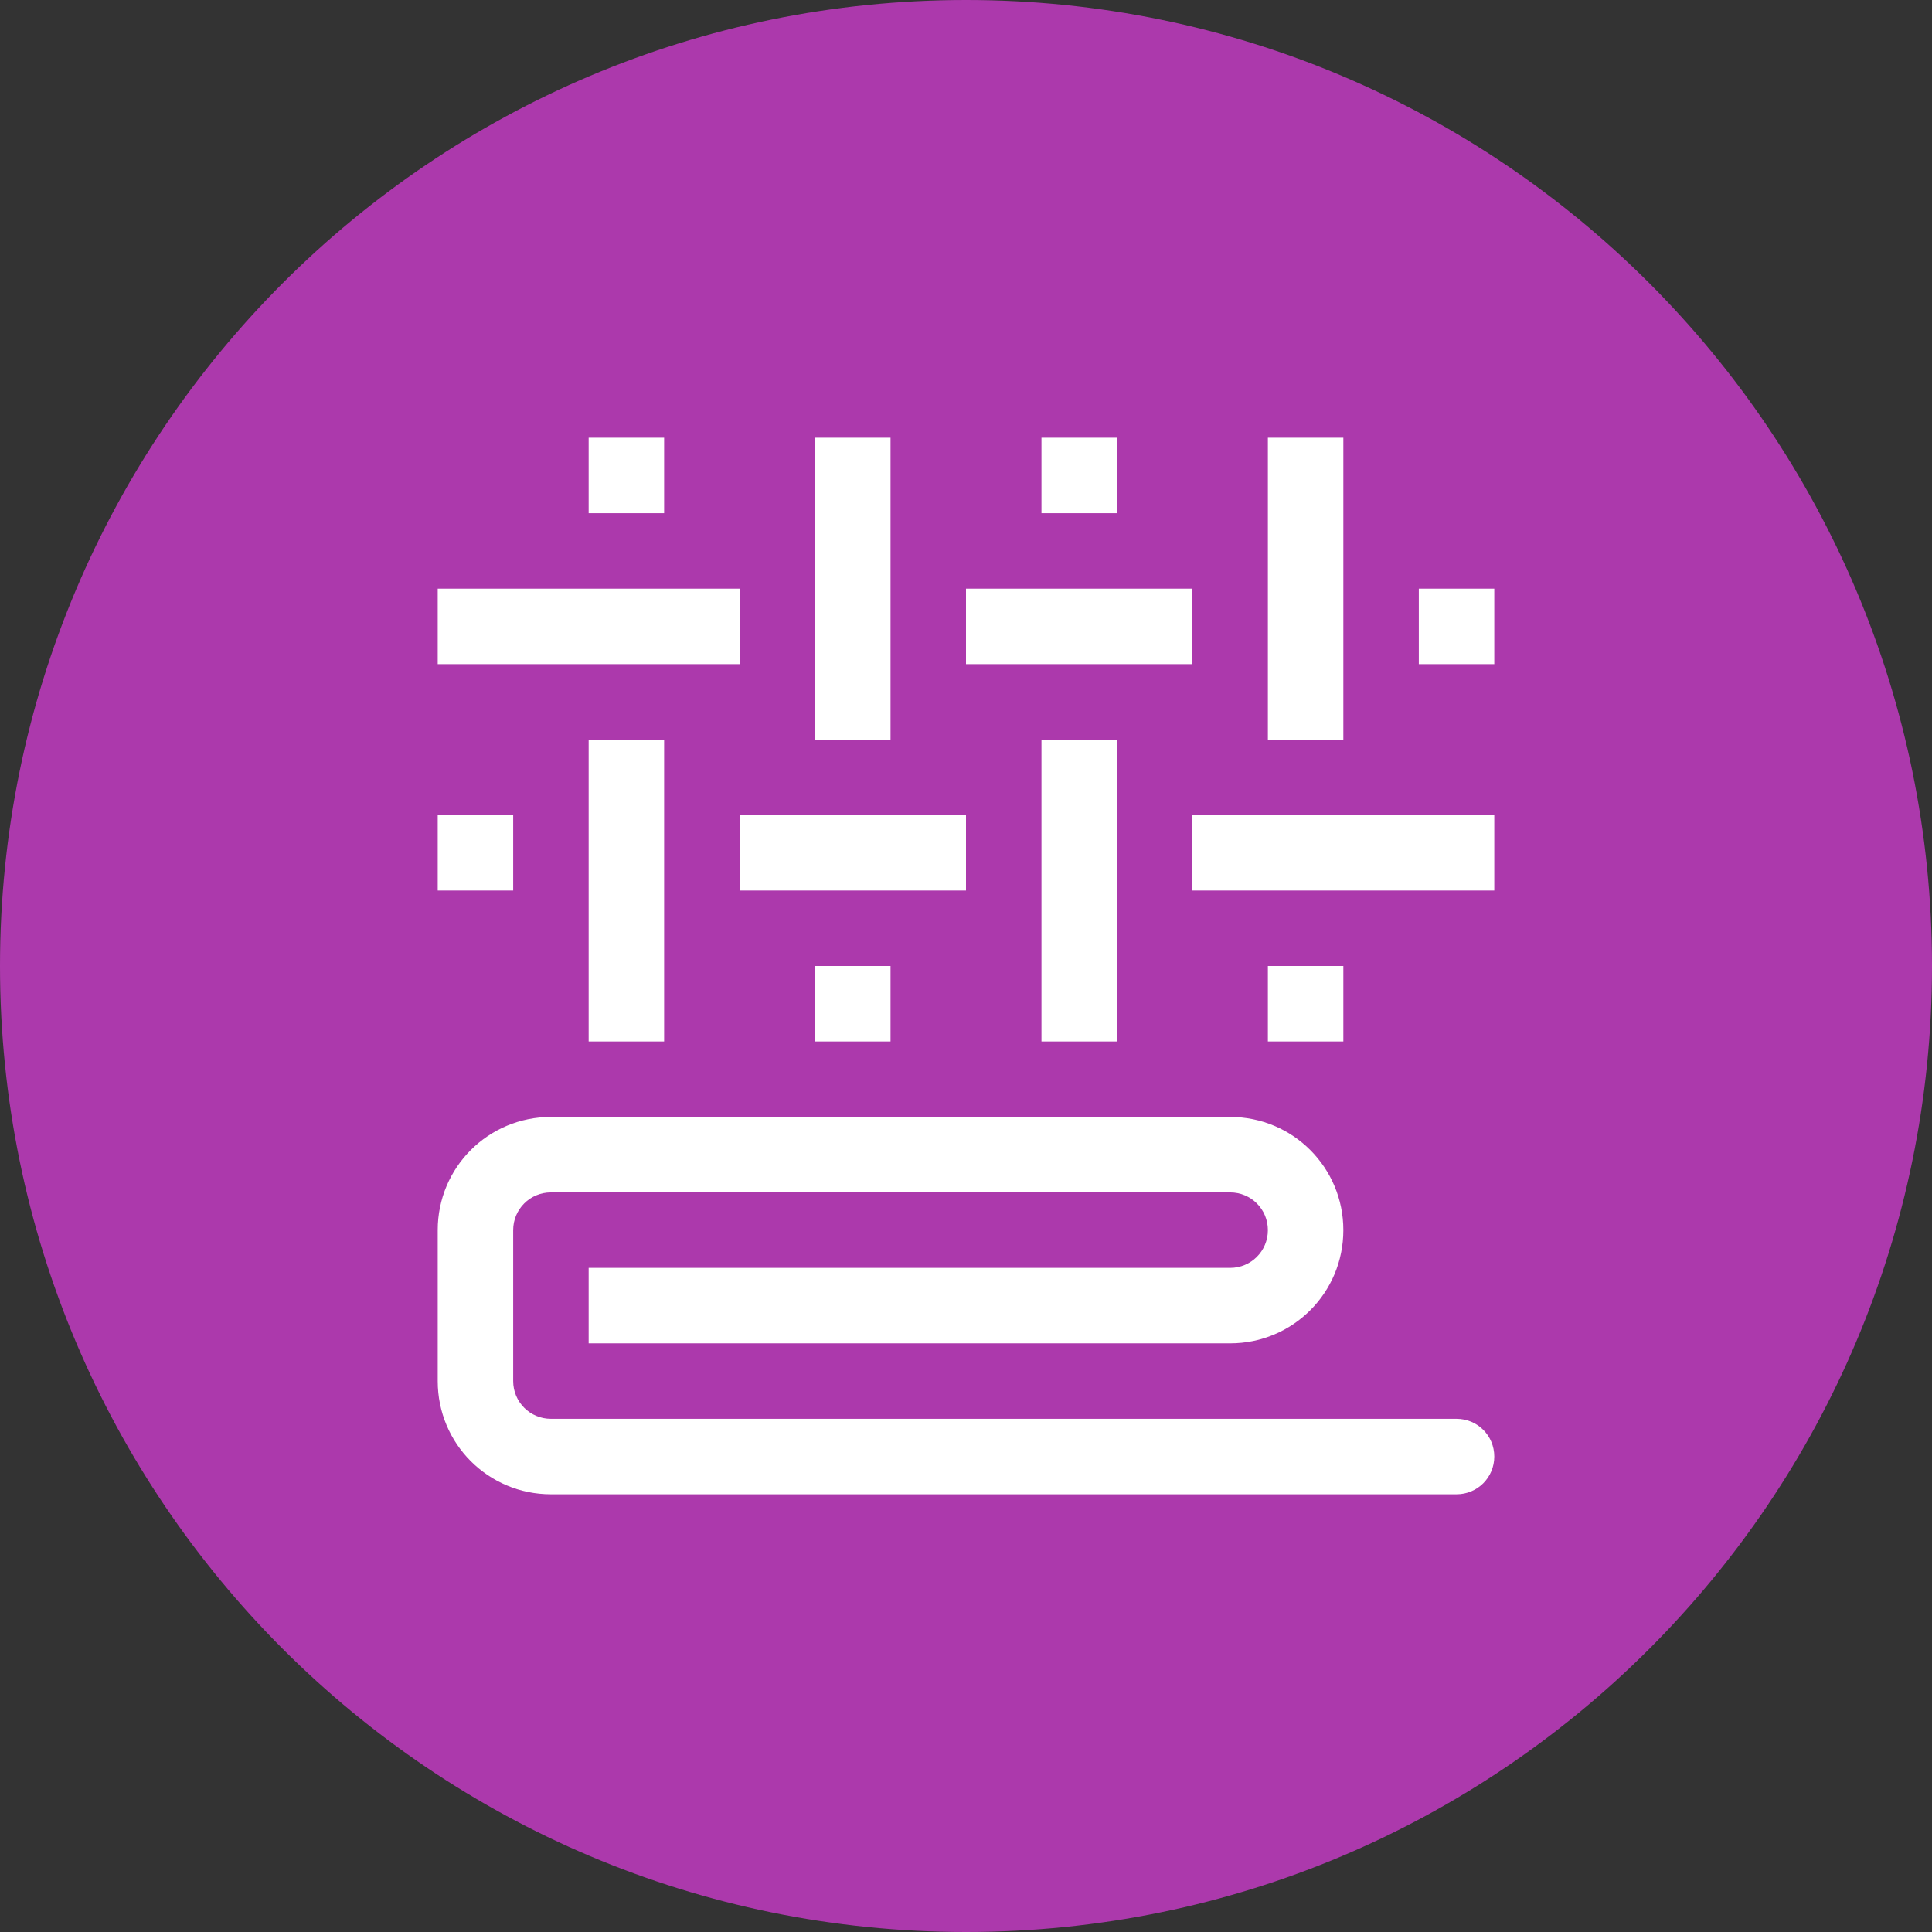<?xml version="1.0" encoding="utf-8"?>
<!-- Generator: Adobe Illustrator 14.0.0, SVG Export Plug-In . SVG Version: 6.00 Build 43363)  -->
<!DOCTYPE svg PUBLIC "-//W3C//DTD SVG 1.1//EN" "http://www.w3.org/Graphics/SVG/1.1/DTD/svg11.dtd">
<svg version="1.1"
	 id="svg2" xmlns:svg="http://www.w3.org/2000/svg" xmlns:cc="http://creativecommons.org/ns#" xmlns:rdf="http://www.w3.org/1999/02/22-rdf-syntax-ns#" xmlns:dc="http://purl.org/dc/elements/1.1/"
	 xmlns="http://www.w3.org/2000/svg" xmlns:xlink="http://www.w3.org/1999/xlink" x="0px" y="0px" width="128px" height="128px"
	 viewBox="0 0 128 128" enable-background="new 0 0 128 128" xml:space="preserve">
<rect x="0" y="0" width="128" height="128" fill="#333333" stroke="none"/>
<g>
	<path fill="#AC39AC" d="M128,64.001C128,99.348,99.346,128,64.001,128C28.654,128,0,99.348,0,64.001C0,28.652,28.654,0,64.001,0
		C99.346,0,128,28.652,128,64.001z"/>
	<path id="rect816-9-0-2-9" fill="#FFFFFF" d="M39,29v5h5v-5H39z M54,29c0,6.668,0,13.333,0,20h5c0-6.668,0-13.333,0-20H54z M69,29
		v5h4.999v-5H69z M84,29c0,6.668,0,13.333,0,20h5c0-6.668,0-13.333,0-20H84z M29,39v5c6.668,0,13.333,0,20,0v-5
		C42.333,39,35.668,39,29,39z M64,39v5c5,0,10,0,15,0v-5C74,39,69,39,64,39z M94,39v5h5v-5H94z M39,49c0,6.668,0,13.332,0,20h5
		c0-6.667,0-13.332,0-20H39z M69,49c0,6.668,0,13.332,0,20h4.999c0-6.667,0-13.332,0-20H69z M29,54v5h5v-5H29z M49,54v5
		c5,0,10,0,15,0v-5C59,54,54,54,49,54z M79,54v5c6.67,0,13.33,0,20,0v-5C92.33,54,85.67,54,79,54z M54,64v5h5v-5H54z M84,64v5h5v-5
		H84z M36.5,74c-4.156,0-7.5,3.346-7.5,7.5v10c0,4.154,3.346,7.5,7.5,7.5c20,0,40,0,60,0c1.387,0,2.5-1.113,2.5-2.5
		S97.887,94,96.5,94c-20,0-40,0-60,0c-1.384,0-2.5-1.113-2.5-2.501V81.5c0-1.387,1.116-2.5,2.5-2.5h45c1.387,0,2.5,1.113,2.5,2.5
		S82.887,84,81.5,84H39v5c14.167,0,28.331,0,42.5,0c4.154,0,7.5-3.346,7.5-7.5S85.654,74,81.5,74H36.5z"/>
</g>
</svg>
